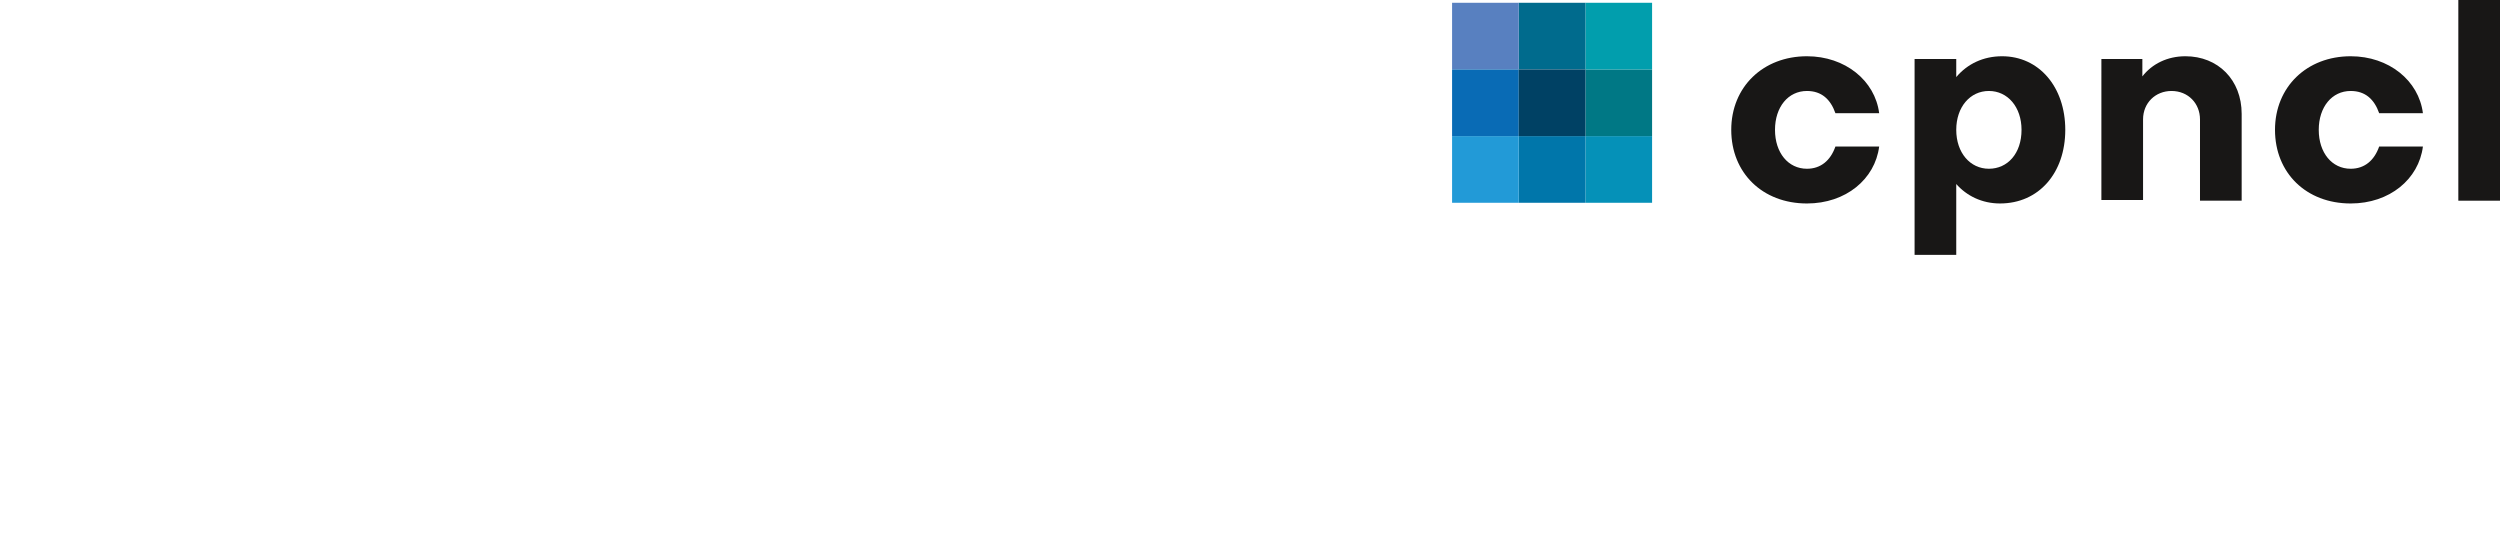 <?xml version="1.0" encoding="utf-8"?>
<!-- Generator: Adobe Illustrator 22.0.1, SVG Export Plug-In . SVG Version: 6.00 Build 0)  -->
<svg version="1.1" id="Ebene_1" xmlns="http://www.w3.org/2000/svg" xmlns:xlink="http://www.w3.org/1999/xlink" x="0px" y="0px"
	 viewBox="0 0 360 77.7" style="enable-background:new 0 0 360 77.7;" xml:space="preserve">
<style type="text/css">
	.st0{display:none;}
	.st1{display:inline;fill:#FDD176;}
	.st2{display:inline;fill:#A93419;}
	.st3{display:inline;fill:#B63128;}
	.st4{display:inline;fill:#E94F5F;}
	.st5{display:inline;fill:#922340;}
	.st6{display:inline;fill:#F08400;}
	.st7{display:inline;fill:#F7AB53;}
	.st8{display:inline;fill:#AB5F24;}
	.st9{display:inline;fill:#721C15;}
	.st10{fill:#0591B8;}
	.st11{fill:#0076AA;}
	.st12{fill:#007885;}
	.st13{fill:#019EAD;}
	.st14{fill:#006B8D;}
	.st15{fill:#229AD7;}
	.st16{fill:#5880C0;}
	.st17{fill:#096BB5;}
	.st18{fill:#004164;}
	.st19{display:inline;}
	.st20{fill:#181716;}
</style>
<g id="base">
</g>
<g id="gav_icon" class="st0">
	<rect x="19.5" y="19.5" class="st1" width="9.7" height="9.7"/>
	<rect x="9.7" y="19.5" class="st2" width="9.7" height="9.7"/>
	<rect x="19.5" y="9.7" class="st3" width="9.7" height="9.7"/>
	<rect x="19.5" y="0" class="st4" width="9.7" height="9.7"/>
	<rect x="9.7" y="0" class="st5" width="9.7" height="9.7"/>
	<rect y="19.5" class="st6" width="9.7" height="9.7"/>
	<rect y="0" class="st7" width="9.7" height="9.7"/>
	<rect y="9.7" class="st8" width="9.7" height="9.7"/>
	<rect x="9.7" y="9.7" class="st9" width="9.7" height="9.7"/>
</g>
<g id="spbh_icon">
	<rect x="228.3" y="19.6" class="st10" width="9.6" height="9.6"/>
	<rect x="218.7" y="19.6" class="st11" width="9.6" height="9.6"/>
	<rect x="228.3" y="10" class="st12" width="9.6" height="9.6"/>
	<rect x="228.3" y="0.4" class="st13" width="9.6" height="9.6"/>
	<rect x="218.7" y="0.4" class="st14" width="9.6" height="9.6"/>
	<rect x="209.1" y="19.6" class="st15" width="9.6" height="9.6"/>
	<rect x="209.1" y="0.4" class="st16" width="9.6" height="9.6"/>
	<rect x="209.1" y="10" class="st17" width="9.6" height="9.6"/>
	<rect x="218.7" y="10" class="st18" width="9.6" height="9.6"/>
</g>
<g id="gav_D" class="st0">
	<g class="st19">
		<g>
			<path class="st20" d="M47.5,29.6c0.2,1.7,1.9,3,4.1,3c3.1,0,4.9-1.7,4.9-4.8v-1.9c-1.7,1.9-3.9,2.9-6.6,2.9
				c-5.4,0-9.2-4.3-9.2-10.3s3.9-10.3,9.5-10.3c2.6,0,4.9,1,6.4,2.8V8.6h6.1v18.6c0,6.2-4.5,10.3-10.9,10.3c-5.4,0-9.8-3.2-10.3-7.9
				H47.5L47.5,29.6z M51.7,23.7c2.7,0,4.7-2.1,4.7-5.2s-2-5.3-4.7-5.3S47,15.4,47,18.5S49,23.7,51.7,23.7z"/>
			<path class="st20" d="M76.6,16.9c1.1,0,2.5,0.1,4.2,0.4v-1.1c0-2.1-1.4-3.2-3.4-3.2s-3.3,0.9-3.4,2.6h-6.1
				c0.2-4.1,3.2-7.4,9.5-7.4c5.9,0,9.5,3,9.5,8.4v12.6h-6.1v-2.4c-1.8,2-4.2,2.8-6.8,2.8c-3.9,0-6.8-2.1-6.8-6
				C67.3,19.5,70.4,16.9,76.6,16.9z M75.9,25.2c2.8,0,4.7-2,4.9-3.8c-1.3-0.2-2.6-0.4-3.6-0.4c-2.7,0-3.8,0.8-3.8,2.2
				C73.4,24.5,74.3,25.2,75.9,25.2z"/>
			<path class="st20" d="M89.3,8.6h6.8l5,14.1l5-14.1h6.5l-8.3,20.6h-6.8L89.3,8.6z"/>
			<path class="st20" d="M128.5,0h6.1v11.1c1.4-1.8,3.6-2.9,6.2-2.9c4.8,0,8.1,3.5,8.1,8.4v12.6h-6.1V17.4c0-2.4-1.7-4.1-4.1-4.1
				c-2.4,0-4.1,1.7-4.1,4.2v11.7h-6.1L128.5,0L128.5,0z"/>
			<path class="st20" d="M164.3,8.2c6.5,0,11.1,4.5,11.1,10.7s-4.7,10.7-11.1,10.7s-11.1-4.5-11.1-10.7S157.8,8.2,164.3,8.2z
				 M164.3,24.5c2.7,0,4.7-2.3,4.7-5.6s-2-5.6-4.7-5.6s-4.7,2.3-4.7,5.6S161.6,24.5,164.3,24.5z"/>
			<path class="st20" d="M179.8,0h6.1v29.2h-6.1V0z"/>
			<path class="st20" d="M190.9,24.5l9.6-10.8h-9.6V8.6h17.6v4.7l-9.6,10.8h9.6v5.1h-17.6V24.5z"/>
			<path class="st20" d="M213.5,0h6.1v11.3c1.7-1.9,3.9-3,6.7-3c5.3,0,9.2,4.5,9.2,10.7s-3.9,10.7-9.5,10.7c-2.6,0-4.8-1.1-6.4-2.8
				v2.4h-6.1V0z M224.4,24.5c2.7,0,4.7-2.3,4.7-5.6s-2-5.6-4.7-5.6s-4.7,2.3-4.7,5.6S221.6,24.5,224.4,24.5z"/>
			<path class="st20" d="M248,16.9c1.1,0,2.5,0.1,4.2,0.4v-1.1c0-2.1-1.4-3.2-3.4-3.2s-3.3,0.9-3.4,2.6h-6.1
				c0.2-4.1,3.2-7.4,9.5-7.4c5.9,0,9.5,3,9.5,8.4v12.6h-6.1v-2.4c-1.8,2-4.2,2.8-6.8,2.8c-3.9,0-6.8-2.1-6.8-6
				C238.7,19.5,241.7,16.9,248,16.9z M247.3,25.2c2.8,0,4.7-2,4.9-3.8c-1.3-0.2-2.6-0.4-3.6-0.4c-2.7,0-3.8,0.8-3.8,2.2
				C244.8,24.5,245.7,25.2,247.3,25.2z"/>
			<path class="st20" d="M269.1,8.6v11.7c0,2.7,1.7,4.2,4.1,4.2s4.1-1.5,4.1-4.2V8.6h6.1v11.2c0,5.8-4.2,9.8-10.2,9.8
				s-10.2-4-10.2-9.8V8.6H269.1z"/>
		</g>
	</g>
</g>
<g id="gav_I" class="st0">
	<g class="st19">
		<path class="st20" d="M51.1,8.6c5.4,0,9.6,3.4,10.2,8.1h-6.2c-0.7-2-2-3.2-4-3.2c-2.6,0-4.5,2.2-4.5,5.5s1.9,5.5,4.5,5.5
			c2,0,3.3-1.2,4-3.2h6.2c-0.6,4.7-4.8,8.1-10.2,8.1c-6.3,0-10.7-4.3-10.7-10.4C40.3,13,44.8,8.6,51.1,8.6z"/>
		<path class="st20" d="M76.1,8.6c5.4,0,9.6,3.4,10.2,8.1h-6.2c-0.7-2-2-3.2-4-3.2c-2.6,0-4.5,2.2-4.5,5.5s1.9,5.5,4.5,5.5
			c2,0,3.3-1.2,4-3.2h6.2c-0.6,4.7-4.8,8.1-10.2,8.1c-6.3,0-10.7-4.3-10.7-10.4C65.4,13,69.8,8.6,76.1,8.6z"/>
		<path class="st20" d="M91.2,0.7h5.9v28.4h-5.9V0.7z"/>
		<path class="st20" d="M124.8,8.6c5.4,0,9.6,3.4,10.2,8.1h-6.2c-0.7-2-2-3.2-4-3.2c-2.6,0-4.5,2.2-4.5,5.5s1.9,5.5,4.5,5.5
			c2,0,3.3-1.2,4-3.2h6.2c-0.6,4.7-4.8,8.1-10.2,8.1c-6.3,0-10.7-4.3-10.7-10.4C114.1,13,118.5,8.6,124.8,8.6z"/>
		<path class="st20" d="M149.9,8.6c6.3,0,10.8,4.3,10.8,10.4s-4.5,10.4-10.8,10.4s-10.8-4.3-10.8-10.4C139.1,13,143.6,8.6,149.9,8.6
			z M149.9,24.5c2.7,0,4.6-2.2,4.6-5.5s-2-5.5-4.6-5.5c-2.7,0-4.6,2.2-4.6,5.5C145.3,22.3,147.3,24.5,149.9,24.5z"/>
		<path class="st20" d="M165.8,9h5.9v2.4c1.4-1.8,3.5-2.8,6.1-2.8c4.7,0,7.9,3.4,7.9,8.2v12.3h-5.9V17.6c0-2.3-1.7-4-4-4
			s-4,1.7-4,4.1v11.4h-5.9L165.8,9L165.8,9z"/>
		<path class="st20" d="M196.4,22.7c0.2,1.5,1.3,2.4,3.5,2.4s3.3-0.7,3.3-1.8c0-3.8-12.3,0.1-12.3-8.3c0-3.3,3.1-6.4,8.8-6.4
			c5.4,0,8.3,2.6,8.8,6.8h-5.9c-0.2-1.5-1.3-2.4-3.1-2.4s-2.8,0.7-2.8,1.8c0,3.7,12.3-0.3,12.3,8.3c0,3.4-3.1,6.4-9.2,6.4
			c-5.8,0-8.7-2.6-9.3-6.8H196.4z"/>
		<path class="st20" d="M215.5,3.7h5.9V9h5.8v4.8h-5.8v7.6c0,2.4,1.6,3.7,5.8,2.6v5c-8.4,1.7-11.7-1.9-11.7-7.4v-7.8h-3.3V9h3.3V3.7
			L215.5,3.7z"/>
		<path class="st20" d="M232.5,9h5.9v2.4c1.5-2.1,3.9-3.2,6.6-2.7v5.6c-3.9-0.7-6.6,0.8-6.6,3.8v11h-5.9V9z"/>
		<path class="st20" d="M255,9v11.4c0,2.6,1.7,4.1,4,4.1s4-1.5,4-4.1V9h5.9v10.9c0,5.7-4.1,9.6-10,9.6s-10-3.9-10-9.6V9
			C249.1,9,255,9,255,9z"/>
		<path class="st20" d="M276.6,3.7h5.9V9h5.8v4.8h-5.8v7.6c0,2.4,1.6,3.7,5.8,2.6v5c-8.4,1.7-11.7-1.9-11.7-7.4v-7.8h-3.3V9h3.3
			L276.6,3.7L276.6,3.7z"/>
		<path class="st20" d="M294.8,3.7h5.9V9h5.8v4.8h-5.8v7.6c0,2.4,1.6,3.7,5.8,2.6v5c-8.4,1.7-11.7-1.9-11.7-7.4v-7.8h-3.3V9h3.3
			L294.8,3.7L294.8,3.7z"/>
		<path class="st20" d="M320.8,8.6c6.3,0,10.8,4.3,10.8,10.4s-4.5,10.4-10.8,10.4S310,25.1,310,19C310,13,314.5,8.6,320.8,8.6z
			 M320.8,24.5c2.7,0,4.6-2.2,4.6-5.5s-2-5.5-4.6-5.5s-4.6,2.2-4.6,5.5C316.2,22.3,318.2,24.5,320.8,24.5z"/>
		<path class="st20" d="M336.6,9h5.9v2.4c1.5-2.1,3.9-3.2,6.6-2.7v5.6c-3.9-0.7-6.6,0.8-6.6,3.8v11h-5.9V9z"/>
		<path class="st20" d="M356.6,0c1.9,0,3.4,1.5,3.4,3.3c0,1.9-1.5,3.4-3.4,3.4s-3.4-1.5-3.4-3.4C353.2,1.5,354.7,0,356.6,0z
			 M353.7,9h5.9v20.1h-5.9V9z"/>
		<path class="st20" d="M44.1,40.5c1.9,0,3.4,1.5,3.4,3.3c0,1.9-1.5,3.4-3.4,3.4s-3.4-1.5-3.4-3.4C40.7,42,42.2,40.5,44.1,40.5z
			 M41.1,49.5H47v20.1h-5.9V49.5z"/>
		<path class="st20" d="M52.8,49.5h5.9V52c1.4-1.8,3.5-2.8,6.1-2.8c4.7,0,7.9,3.4,7.9,8.2v12.3h-5.9V58.1c0-2.3-1.7-4-4-4
			c-2.3,0-4,1.7-4,4.1v11.4h-5.9V49.5H52.8z"/>
		<path class="st20" d="M90.2,41.2h5.9v28.4h-5.9V41.2z"/>
		<path class="st20" d="M111.6,49.1c6.7,0,11.5,5.1,10.6,12.1h-15.1c0.4,2.4,2.3,4,4.5,4c2,0,3.3-1,3.9-2.3h6.2
			c-1.3,4.3-5.1,7-10.1,7c-6.2,0-10.7-4.4-10.7-10.4C100.9,53.5,105.4,49.1,111.6,49.1z M116.1,57.4c-0.5-1.9-2.2-3.6-4.5-3.6
			s-3.9,1.6-4.5,3.6H116.1z"/>
		<path class="st20" d="M133.2,70c0.2,1.7,1.8,2.9,4,2.9c3,0,4.7-1.7,4.7-4.6v-1.8c-1.7,1.8-3.8,2.8-6.5,2.8c-5.2,0-9-4.2-9-10
			s3.8-10,9.3-10c2.5,0,4.7,1,6.2,2.7v-2.3h5.9v18.1c0,6-4.4,10-10.6,10c-5.3,0-9.5-3.1-10-7.7C127.2,70,133.2,70,133.2,70z
			 M137.3,64.3c2.7,0,4.6-2,4.6-5.1s-2-5.1-4.6-5.1c-2.7,0-4.6,2.1-4.6,5.1S134.6,64.3,137.3,64.3z"/>
		<path class="st20" d="M153.6,49.5h5.9V52c1.4-1.8,3.5-2.8,6.1-2.8c4.6,0,7.9,3.4,7.9,8.2v12.3h-5.9V58.1c0-2.3-1.7-4-4-4
			s-4,1.7-4,4.1v11.4h-5.9L153.6,49.5L153.6,49.5z"/>
		<path class="st20" d="M189.1,49.1c6.3,0,10.8,4.3,10.8,10.4S195.4,70,189.1,70s-10.8-4.3-10.8-10.4S182.8,49.1,189.1,49.1z
			 M189.1,65c2.7,0,4.6-2.2,4.6-5.5s-2-5.5-4.6-5.5c-2.7,0-4.6,2.2-4.6,5.5S186.5,65,189.1,65z"/>
	</g>
</g>
<g id="spbh_D" class="st0">
	<g class="st19">
		<path class="st20" d="M46.4,22.1c0.2,1.5,1.3,2.4,3.5,2.4s3.3-0.7,3.3-1.8c0-3.8-12.3,0.1-12.3-8.4c0-3.4,3.2-6.4,8.8-6.4
			c5.4,0,8.3,2.6,8.9,6.8h-5.9c-0.2-1.5-1.3-2.4-3.1-2.4s-2.8,0.7-2.8,1.8c0,3.7,12.3-0.3,12.3,8.3c0,3.4-3.1,6.4-9.3,6.4
			c-5.9,0-8.8-2.6-9.3-6.8L46.4,22.1L46.4,22.1z"/>
		<path class="st20" d="M64.5,8.4h5.9V11c1.6-1.9,3.9-3,6.5-3c5.2,0,9,4.4,9,10.5S82.1,29,76.6,29c-2.6,0-4.7-1-6.2-2.8v10.1h-5.9
			V8.4L64.5,8.4z M75.1,24c2.7,0,4.6-2.2,4.6-5.5s-2-5.5-4.6-5.5c-2.7,0-4.6,2.2-4.6,5.5S72.4,24,75.1,24z"/>
		<path class="st20" d="M91.5,0h5.9v11c1.6-1.9,3.9-3,6.5-3c5.2,0,9,4.4,9,10.5S109.1,29,103.6,29c-2.6,0-4.7-1-6.2-2.8v2.4h-5.9V0z
			 M102.1,24c2.7,0,4.6-2.2,4.6-5.5s-2-5.5-4.6-5.5c-2.7,0-4.6,2.2-4.6,5.5C97.4,21.8,99.4,24,102.1,24z"/>
		<path class="st20" d="M118.5,0h5.9v10.8c1.4-1.8,3.5-2.8,6.1-2.8c4.7,0,7.9,3.4,7.9,8.2v12.3h-5.9V17c0-2.3-1.7-4-4.1-4
			c-2.3,0-4,1.7-4,4.1v11.5h-5.9C118.5,28.6,118.5,0,118.5,0z"/>
	</g>
</g>
<g id="spbh_I">
	<g>
		<g>
			<g>
				<path class="st20" d="M260.2,8.1c5.5,0,9.8,3.5,10.4,8.2h-6.3c-0.7-2-2-3.2-4.1-3.2c-2.7,0-4.6,2.3-4.6,5.6s1.9,5.6,4.6,5.6
					c2,0,3.4-1.2,4.1-3.2h6.3c-0.6,4.7-4.8,8.2-10.4,8.2c-6.4,0-10.9-4.4-10.9-10.6C249.3,12.5,253.9,8.1,260.2,8.1z"/>
				<path class="st20" d="M275.7,8.5h6v2.6c1.6-1.9,3.9-3,6.6-3c5.3,0,9.1,4.4,9.1,10.6s-3.8,10.6-9.4,10.6c-2.6,0-4.8-1.1-6.3-2.8
					v10.2h-6C275.7,36.7,275.7,8.5,275.7,8.5z M286.4,24.3c2.7,0,4.7-2.2,4.7-5.6c0-3.3-2-5.6-4.7-5.6c-2.7,0-4.7,2.3-4.7,5.6
					S283.7,24.3,286.4,24.3z"/>
				<path class="st20" d="M302.5,8.5h6V11c1.4-1.8,3.6-2.9,6.2-2.9c4.7,0,8.1,3.4,8.1,8.3v12.5h-6V17.2c0-2.3-1.7-4.1-4.1-4.1
					c-2.3,0-4.1,1.7-4.1,4.1v11.6h-6V8.5H302.5z"/>
				<path class="st20" d="M338.5,8.1c5.5,0,9.8,3.5,10.4,8.2h-6.3c-0.7-2-2-3.2-4.1-3.2c-2.7,0-4.6,2.3-4.6,5.6s1.9,5.6,4.6,5.6
					c2,0,3.4-1.2,4.1-3.2h6.3c-0.6,4.7-4.8,8.2-10.4,8.2c-6.4,0-10.9-4.4-10.9-10.6S332.2,8.1,338.5,8.1z"/>
				<path class="st20" d="M354,0h6v28.9h-6V0z"/>
			</g>
		</g>
	</g>
</g>
</svg>
